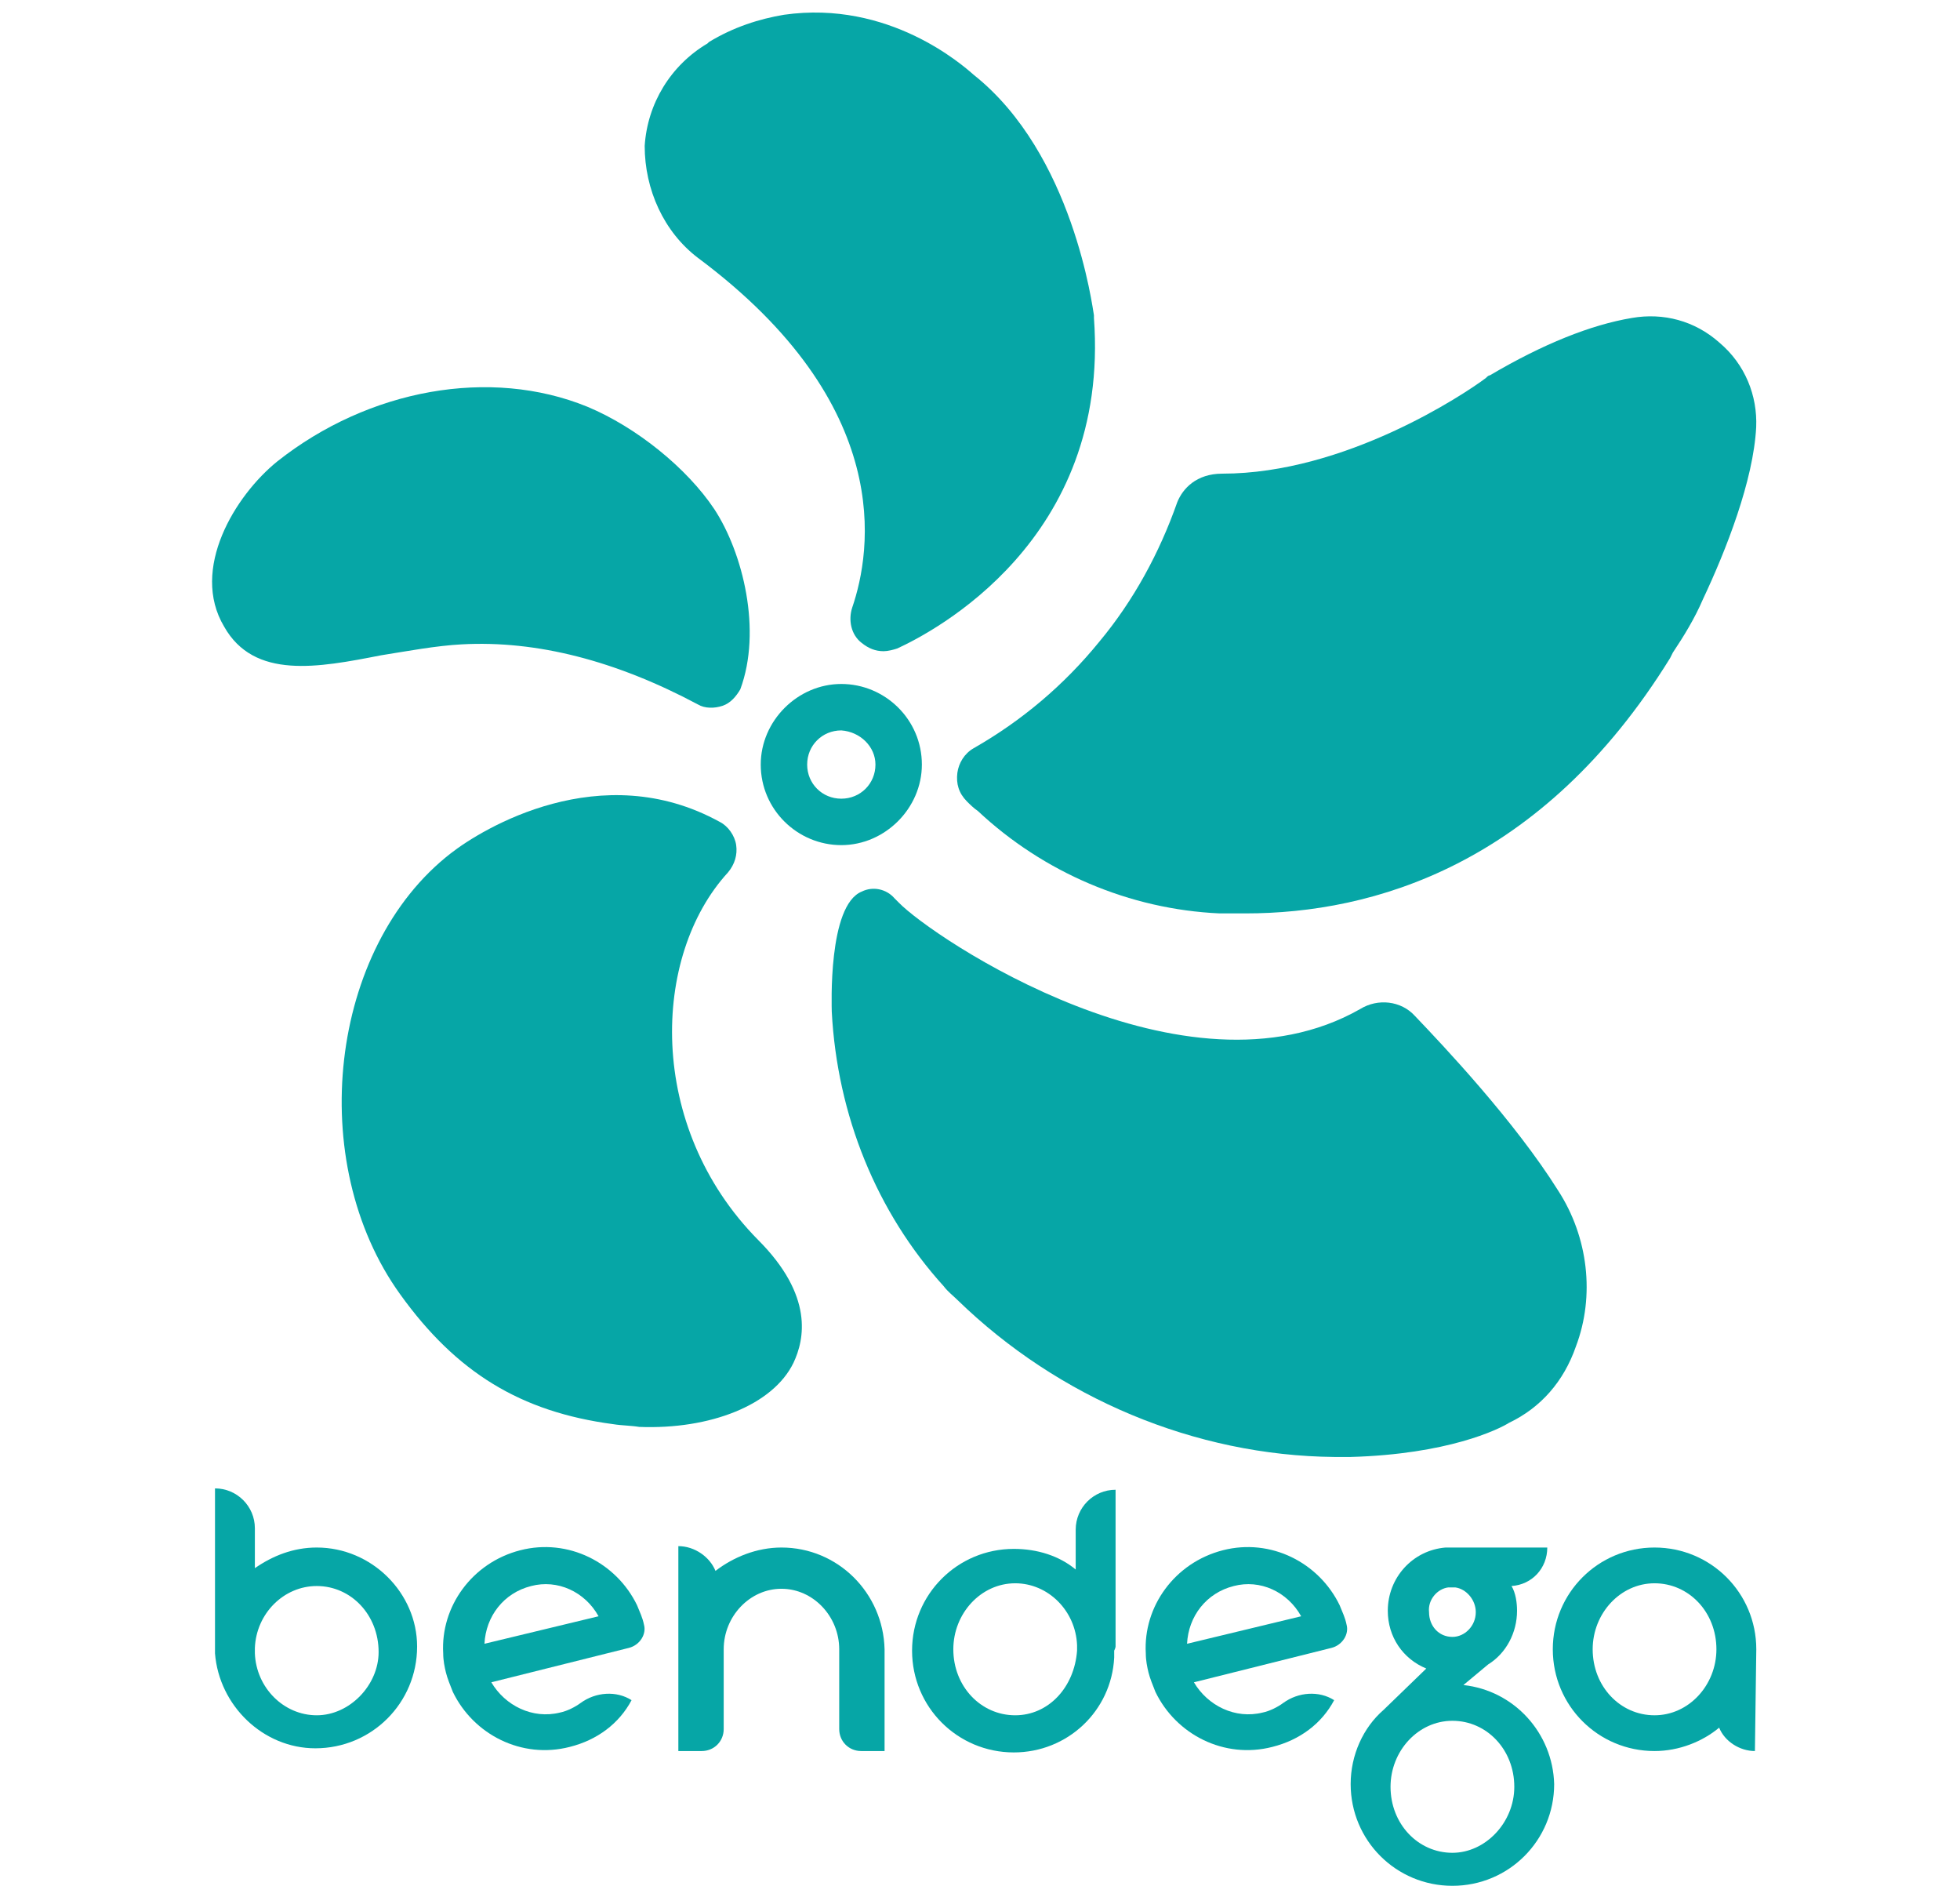 <svg width="105" height="101" viewBox="0 0 105 101" fill="none" xmlns="http://www.w3.org/2000/svg">
<path d="M41.864 82.882C40.538 82.882 39.286 83.397 38.329 84.134C38.034 83.397 37.224 82.808 36.34 82.808V84.797V88.332V93.782H37.592C38.255 93.782 38.77 93.266 38.77 92.604V88.332C38.77 86.564 40.17 85.091 41.864 85.091C43.558 85.091 44.958 86.564 44.958 88.332V92.604C44.958 93.266 45.473 93.782 46.136 93.782H47.388C47.388 93.782 47.388 88.406 47.388 88.332C47.315 85.312 44.884 82.882 41.864 82.882Z" fill="#06A6A6"/>
<path d="M94.087 88.332C94.087 85.313 91.656 82.882 88.636 82.882C85.616 82.882 83.186 85.313 83.186 88.332C83.186 91.352 85.616 93.782 88.636 93.782C89.962 93.782 91.214 93.267 92.098 92.53C92.393 93.267 93.203 93.782 94.013 93.782L94.087 88.332ZM88.636 91.867C86.795 91.867 85.322 90.321 85.322 88.332C85.322 86.417 86.795 84.797 88.636 84.797C90.478 84.797 91.951 86.344 91.951 88.332C91.951 90.247 90.478 91.867 88.636 91.867Z" fill="#06A6A6"/>
<path d="M71.326 88.258C71.915 88.111 72.283 87.522 72.136 87.006C72.062 86.638 71.915 86.343 71.768 85.975C70.663 83.692 68.085 82.366 65.507 83.029C62.929 83.692 61.235 86.049 61.382 88.553C61.382 88.921 61.456 89.289 61.529 89.584C61.603 89.879 61.75 90.247 61.898 90.615C63.002 92.898 65.58 94.224 68.158 93.561C69.632 93.193 70.81 92.309 71.473 91.057C70.663 90.541 69.558 90.615 68.748 91.204C68.453 91.425 68.011 91.646 67.643 91.72C66.17 92.088 64.697 91.352 63.96 90.1L70.147 88.553L71.326 88.258ZM63.592 88.037C63.665 86.564 64.623 85.312 66.096 84.944C67.496 84.576 68.969 85.239 69.705 86.564L63.592 88.037Z" fill="#06A6A6"/>
<path d="M33.687 88.258C34.276 88.111 34.645 87.522 34.497 87.006C34.423 86.638 34.276 86.343 34.129 85.975C33.024 83.692 30.446 82.366 27.868 83.029C25.29 83.692 23.596 86.049 23.743 88.553C23.743 88.921 23.817 89.289 23.891 89.584C23.964 89.879 24.112 90.247 24.259 90.615C25.364 92.898 27.942 94.224 30.52 93.561C31.993 93.193 33.171 92.309 33.834 91.057C33.024 90.541 31.919 90.615 31.109 91.204C30.814 91.425 30.372 91.646 30.004 91.72C28.531 92.088 27.058 91.352 26.321 90.1L32.508 88.553L33.687 88.258ZM25.953 88.037C26.027 86.564 26.984 85.312 28.457 84.944C29.857 84.576 31.33 85.239 32.066 86.564L25.953 88.037Z" fill="#06A6A6"/>
<path d="M78.397 90.247L79.723 89.142C80.681 88.553 81.27 87.448 81.27 86.27C81.27 85.828 81.196 85.313 80.975 84.944C82.08 84.871 82.89 83.987 82.89 82.882H77.44C75.672 83.029 74.346 84.502 74.346 86.27C74.346 87.669 75.156 88.848 76.409 89.363L74.125 91.573C73.02 92.53 72.357 94.003 72.357 95.55C72.357 98.57 74.788 101 77.808 101C80.828 101 83.259 98.57 83.259 95.55C83.185 92.825 81.123 90.542 78.397 90.247ZM77.587 85.018H77.955C78.545 85.092 79.06 85.681 79.06 86.344C79.06 87.08 78.471 87.669 77.808 87.669C77.072 87.669 76.556 87.08 76.556 86.344C76.482 85.681 76.998 85.092 77.587 85.018ZM77.808 99.232C75.967 99.232 74.493 97.686 74.493 95.697C74.493 93.782 75.967 92.162 77.808 92.162C79.65 92.162 81.123 93.709 81.123 95.697C81.123 97.612 79.576 99.232 77.808 99.232Z" fill="#06A6A6"/>
<path d="M16.968 82.882C15.716 82.882 14.611 83.324 13.654 83.987V82.956V81.851C13.654 80.673 12.696 79.715 11.518 79.715V82.882V85.165V88.038C11.518 88.111 11.518 88.111 11.518 88.185C11.518 88.259 11.518 88.259 11.518 88.332V88.553C11.739 91.352 14.096 93.635 16.895 93.635C19.915 93.635 22.345 91.204 22.345 88.185C22.345 85.313 19.915 82.882 16.968 82.882ZM16.968 91.867C15.2 91.867 13.727 90.394 13.654 88.553V88.259C13.727 86.417 15.2 84.944 16.968 84.944C18.81 84.944 20.283 86.491 20.283 88.48C20.283 90.247 18.736 91.867 16.968 91.867Z" fill="#06A6A6"/>
<path d="M59.763 88.184V85.239V82.955V79.788C58.584 79.788 57.627 80.746 57.627 81.924V83.029V84.06C56.743 83.324 55.564 82.955 54.312 82.955C51.292 82.955 48.861 85.386 48.861 88.405C48.861 91.425 51.292 93.856 54.312 93.856C57.184 93.856 59.542 91.646 59.689 88.774V88.553C59.689 88.479 59.689 88.479 59.689 88.405C59.763 88.258 59.763 88.184 59.763 88.184ZM54.386 91.867C52.544 91.867 51.071 90.32 51.071 88.332C51.071 86.417 52.544 84.797 54.386 84.797C56.153 84.797 57.627 86.27 57.7 88.111V88.405C57.553 90.394 56.153 91.867 54.386 91.867Z" fill="#06A6A6"/>
<path d="M24.734 34.51C28.758 34.291 33 35.388 37.389 37.729C37.755 37.948 38.267 37.948 38.706 37.802C39.145 37.656 39.438 37.29 39.657 36.924C40.828 33.779 39.803 29.61 38.267 27.269C36.804 25.075 34.098 22.88 31.464 21.783C26.27 19.662 19.76 20.832 14.859 24.709C12.591 26.538 10.177 30.487 12.006 33.559C13.615 36.412 17.053 35.754 20.418 35.096C21.808 34.876 23.344 34.584 24.734 34.51Z" fill="#06A6A6"/>
<path d="M37.39 13.811C47.997 21.711 46.68 29.537 45.656 32.536C45.437 33.194 45.583 33.999 46.168 34.438C46.534 34.73 46.9 34.877 47.339 34.877C47.558 34.877 47.851 34.803 48.07 34.73C49.972 33.852 59.481 28.952 58.604 17.029V16.883C58.531 16.517 57.507 8.252 52.166 4.01C51.581 3.498 47.631 -0.013 41.998 0.791C40.682 1.011 39.292 1.45 37.975 2.254L37.902 2.327C35.927 3.498 34.683 5.546 34.537 7.813C34.537 10.154 35.561 12.421 37.39 13.811Z" fill="#06A6A6"/>
<path d="M40.608 66.402C34.61 60.331 34.903 51.188 38.999 46.726C39.365 46.287 39.511 45.775 39.438 45.263C39.365 44.751 38.999 44.239 38.56 44.02C32.196 40.509 25.832 44.385 24.149 45.702C17.639 50.749 16.322 62.233 21.443 69.328C24.442 73.497 27.88 75.618 32.854 76.276C33.293 76.349 33.805 76.349 34.244 76.422C38.048 76.569 41.413 75.252 42.51 72.985C43.095 71.741 43.607 69.401 40.608 66.402Z" fill="#06A6A6"/>
<path d="M92.106 18.346C90.789 17.176 89.106 16.737 87.424 17.029C85.23 17.395 82.669 18.419 79.816 20.101C79.743 20.101 79.67 20.174 79.597 20.248C78.427 21.125 72.062 25.368 65.479 25.368C64.089 25.368 63.357 26.172 63.065 26.904C62.114 29.61 60.724 32.17 58.895 34.364C56.993 36.705 54.726 38.607 52.165 40.07C51.653 40.362 51.361 40.874 51.288 41.386C51.214 41.971 51.361 42.483 51.8 42.922C51.946 43.069 52.165 43.288 52.385 43.434C55.896 46.726 60.505 48.701 65.332 48.92C65.771 48.92 66.283 48.92 66.722 48.92C73.525 48.92 82.596 46.36 89.472 35.242L89.618 34.95C90.204 34.072 90.789 33.121 91.228 32.097C92.471 29.464 93.934 25.733 94.081 22.881C94.154 21.198 93.496 19.516 92.106 18.346Z" fill="#06A6A6"/>
<path d="M75.794 54.406C75.063 53.602 73.819 53.455 72.868 54.041C63.505 59.38 49.899 50.164 48.143 48.335C48.07 48.262 47.924 48.116 47.924 48.116C47.485 47.604 46.754 47.458 46.168 47.75C44.34 48.482 44.559 53.967 44.559 54.187C44.852 59.746 46.973 64.939 50.557 68.889C50.777 69.181 51.069 69.401 51.289 69.62C56.702 74.886 64.017 77.959 71.478 78.032C71.771 78.032 72.064 78.032 72.356 78.032C77.55 77.885 80.257 76.569 80.842 76.203C82.524 75.398 83.768 74.009 84.426 72.107C85.45 69.401 85.085 66.255 83.475 63.769C81.134 60.038 77.331 56.015 75.794 54.406Z" fill="#06A6A6"/>
<path d="M40.754 40.948C40.754 43.362 42.729 45.263 45.07 45.263C47.411 45.263 49.386 43.288 49.386 40.948C49.386 38.534 47.411 36.632 45.07 36.632C42.729 36.632 40.754 38.607 40.754 40.948ZM46.899 40.948C46.899 41.972 46.094 42.776 45.07 42.776C44.046 42.776 43.241 41.972 43.241 40.948C43.241 39.924 44.046 39.119 45.07 39.119C46.094 39.192 46.899 39.997 46.899 40.948Z" fill="#06A6A6"/>
</svg>
